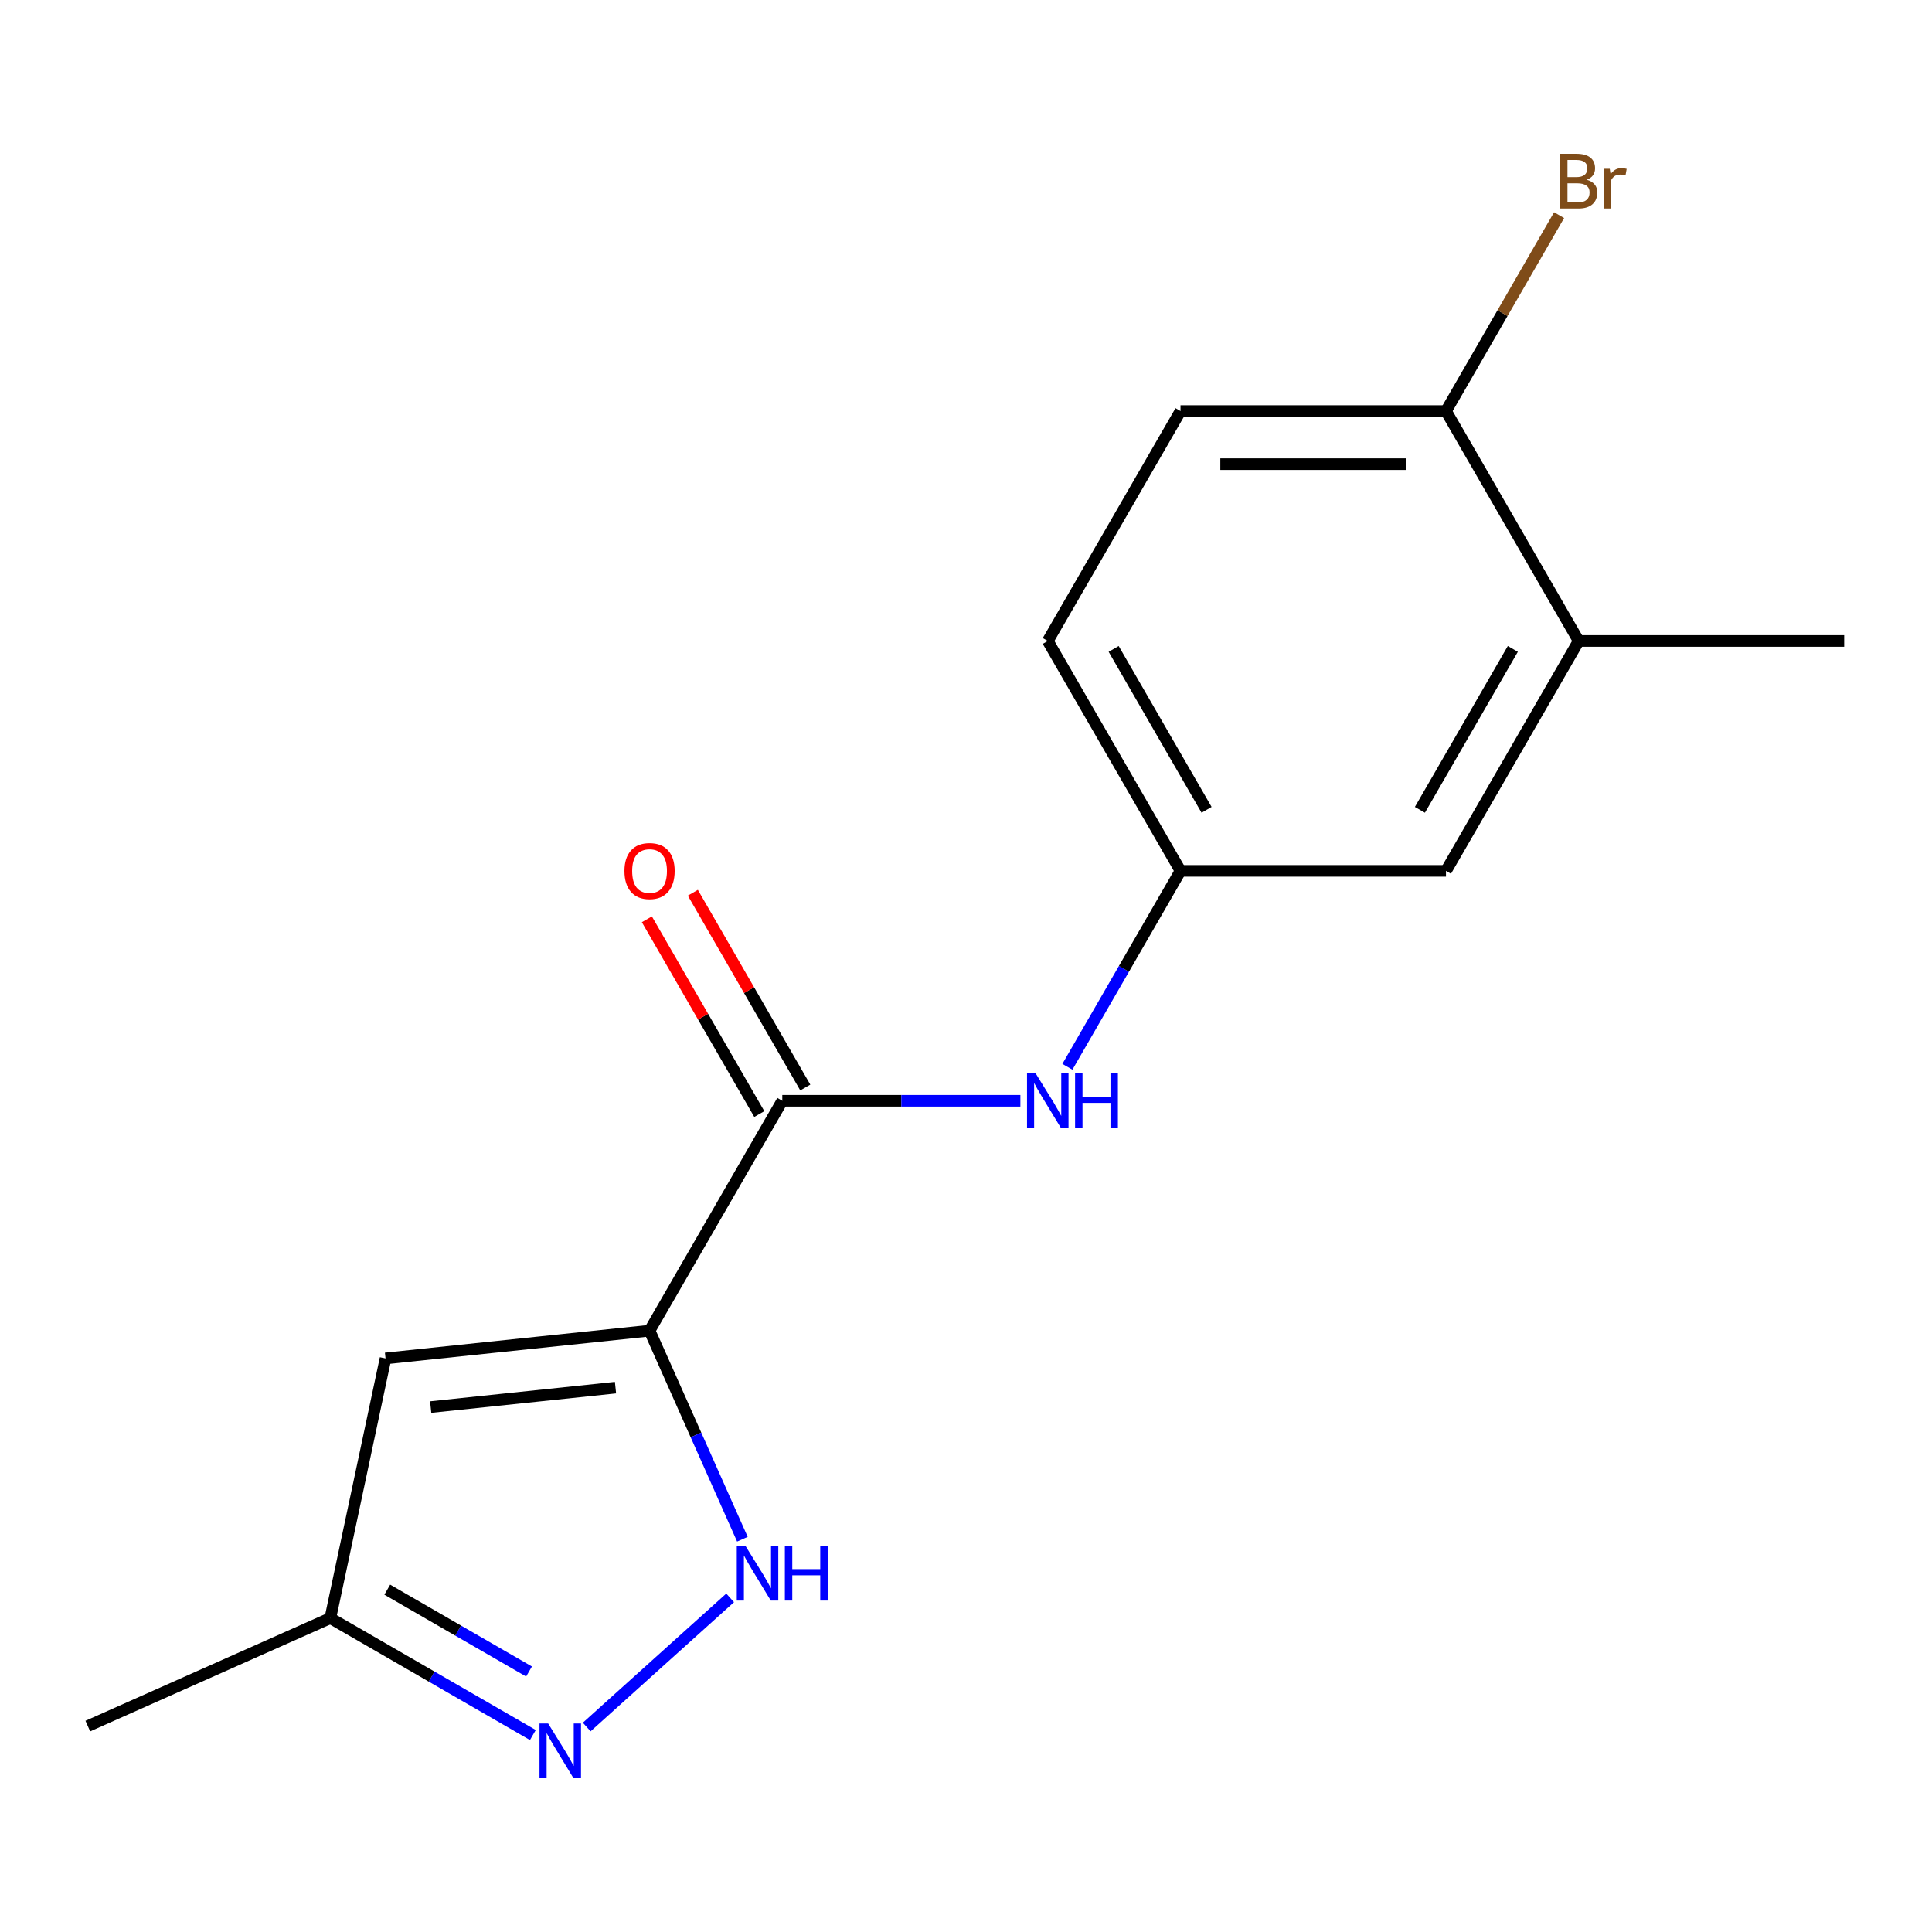 <?xml version='1.0' encoding='iso-8859-1'?>
<svg version='1.1' baseProfile='full'
              xmlns='http://www.w3.org/2000/svg'
                      xmlns:rdkit='http://www.rdkit.org/xml'
                      xmlns:xlink='http://www.w3.org/1999/xlink'
                  xml:space='preserve'
width='1000px' height='1000px' viewBox='0 0 1000 1000'>
<!-- END OF HEADER -->
<rect style='opacity:1.0;fill:#FFFFFF;stroke:none' width='1000' height='1000' x='0' y='0'> </rect>
<path class='bond-0' d='M 336.208,688.761 L 360.235,742.728' style='fill:none;fill-rule:evenodd;stroke:#000000;stroke-width:6px;stroke-linecap:butt;stroke-linejoin:miter;stroke-opacity:1' />
<path class='bond-0' d='M 360.235,742.728 L 384.263,796.695' style='fill:none;fill-rule:evenodd;stroke:#0000FF;stroke-width:6px;stroke-linecap:butt;stroke-linejoin:miter;stroke-opacity:1' />
<path class='bond-1' d='M 336.208,688.761 L 404.912,569.762' style='fill:none;fill-rule:evenodd;stroke:#000000;stroke-width:6px;stroke-linecap:butt;stroke-linejoin:miter;stroke-opacity:1' />
<path class='bond-2' d='M 336.208,688.761 L 199.552,703.124' style='fill:none;fill-rule:evenodd;stroke:#000000;stroke-width:6px;stroke-linecap:butt;stroke-linejoin:miter;stroke-opacity:1' />
<path class='bond-2' d='M 318.582,718.247 L 222.923,728.301' style='fill:none;fill-rule:evenodd;stroke:#000000;stroke-width:6px;stroke-linecap:butt;stroke-linejoin:miter;stroke-opacity:1' />
<path class='bond-3' d='M 377.922,827.054 L 303.681,893.9' style='fill:none;fill-rule:evenodd;stroke:#0000FF;stroke-width:6px;stroke-linecap:butt;stroke-linejoin:miter;stroke-opacity:1' />
<path class='bond-4' d='M 404.912,569.762 L 466.529,569.762' style='fill:none;fill-rule:evenodd;stroke:#000000;stroke-width:6px;stroke-linecap:butt;stroke-linejoin:miter;stroke-opacity:1' />
<path class='bond-4' d='M 466.529,569.762 L 528.145,569.762' style='fill:none;fill-rule:evenodd;stroke:#0000FF;stroke-width:6px;stroke-linecap:butt;stroke-linejoin:miter;stroke-opacity:1' />
<path class='bond-9' d='M 416.812,562.892 L 387.712,512.49' style='fill:none;fill-rule:evenodd;stroke:#000000;stroke-width:6px;stroke-linecap:butt;stroke-linejoin:miter;stroke-opacity:1' />
<path class='bond-9' d='M 387.712,512.49 L 358.613,462.088' style='fill:none;fill-rule:evenodd;stroke:#FF0000;stroke-width:6px;stroke-linecap:butt;stroke-linejoin:miter;stroke-opacity:1' />
<path class='bond-9' d='M 393.012,576.633 L 363.912,526.231' style='fill:none;fill-rule:evenodd;stroke:#000000;stroke-width:6px;stroke-linecap:butt;stroke-linejoin:miter;stroke-opacity:1' />
<path class='bond-9' d='M 363.912,526.231 L 334.813,475.829' style='fill:none;fill-rule:evenodd;stroke:#FF0000;stroke-width:6px;stroke-linecap:butt;stroke-linejoin:miter;stroke-opacity:1' />
<path class='bond-5' d='M 199.552,703.124 L 170.983,837.53' style='fill:none;fill-rule:evenodd;stroke:#000000;stroke-width:6px;stroke-linecap:butt;stroke-linejoin:miter;stroke-opacity:1' />
<path class='bond-16' d='M 275.807,898.05 L 223.395,867.79' style='fill:none;fill-rule:evenodd;stroke:#0000FF;stroke-width:6px;stroke-linecap:butt;stroke-linejoin:miter;stroke-opacity:1' />
<path class='bond-16' d='M 223.395,867.79 L 170.983,837.53' style='fill:none;fill-rule:evenodd;stroke:#000000;stroke-width:6px;stroke-linecap:butt;stroke-linejoin:miter;stroke-opacity:1' />
<path class='bond-16' d='M 273.825,865.172 L 237.136,843.99' style='fill:none;fill-rule:evenodd;stroke:#0000FF;stroke-width:6px;stroke-linecap:butt;stroke-linejoin:miter;stroke-opacity:1' />
<path class='bond-16' d='M 237.136,843.99 L 200.448,822.808' style='fill:none;fill-rule:evenodd;stroke:#000000;stroke-width:6px;stroke-linecap:butt;stroke-linejoin:miter;stroke-opacity:1' />
<path class='bond-7' d='M 552.479,552.167 L 581.752,501.465' style='fill:none;fill-rule:evenodd;stroke:#0000FF;stroke-width:6px;stroke-linecap:butt;stroke-linejoin:miter;stroke-opacity:1' />
<path class='bond-7' d='M 581.752,501.465 L 611.025,450.763' style='fill:none;fill-rule:evenodd;stroke:#000000;stroke-width:6px;stroke-linecap:butt;stroke-linejoin:miter;stroke-opacity:1' />
<path class='bond-15' d='M 170.983,837.53 L 45.455,893.419' style='fill:none;fill-rule:evenodd;stroke:#000000;stroke-width:6px;stroke-linecap:butt;stroke-linejoin:miter;stroke-opacity:1' />
<path class='bond-6' d='M 817.137,331.764 L 748.433,450.763' style='fill:none;fill-rule:evenodd;stroke:#000000;stroke-width:6px;stroke-linecap:butt;stroke-linejoin:miter;stroke-opacity:1' />
<path class='bond-6' d='M 783.032,335.873 L 734.939,419.172' style='fill:none;fill-rule:evenodd;stroke:#000000;stroke-width:6px;stroke-linecap:butt;stroke-linejoin:miter;stroke-opacity:1' />
<path class='bond-14' d='M 817.137,331.764 L 954.545,331.764' style='fill:none;fill-rule:evenodd;stroke:#000000;stroke-width:6px;stroke-linecap:butt;stroke-linejoin:miter;stroke-opacity:1' />
<path class='bond-17' d='M 817.137,331.764 L 748.433,212.765' style='fill:none;fill-rule:evenodd;stroke:#000000;stroke-width:6px;stroke-linecap:butt;stroke-linejoin:miter;stroke-opacity:1' />
<path class='bond-10' d='M 611.025,450.763 L 748.433,450.763' style='fill:none;fill-rule:evenodd;stroke:#000000;stroke-width:6px;stroke-linecap:butt;stroke-linejoin:miter;stroke-opacity:1' />
<path class='bond-12' d='M 611.025,450.763 L 542.32,331.764' style='fill:none;fill-rule:evenodd;stroke:#000000;stroke-width:6px;stroke-linecap:butt;stroke-linejoin:miter;stroke-opacity:1' />
<path class='bond-12' d='M 624.519,419.172 L 576.426,335.873' style='fill:none;fill-rule:evenodd;stroke:#000000;stroke-width:6px;stroke-linecap:butt;stroke-linejoin:miter;stroke-opacity:1' />
<path class='bond-8' d='M 748.433,212.765 L 611.025,212.765' style='fill:none;fill-rule:evenodd;stroke:#000000;stroke-width:6px;stroke-linecap:butt;stroke-linejoin:miter;stroke-opacity:1' />
<path class='bond-8' d='M 727.822,240.246 L 631.636,240.246' style='fill:none;fill-rule:evenodd;stroke:#000000;stroke-width:6px;stroke-linecap:butt;stroke-linejoin:miter;stroke-opacity:1' />
<path class='bond-13' d='M 748.433,212.765 L 777.706,162.063' style='fill:none;fill-rule:evenodd;stroke:#000000;stroke-width:6px;stroke-linecap:butt;stroke-linejoin:miter;stroke-opacity:1' />
<path class='bond-13' d='M 777.706,162.063 L 806.978,111.361' style='fill:none;fill-rule:evenodd;stroke:#7F4C19;stroke-width:6px;stroke-linecap:butt;stroke-linejoin:miter;stroke-opacity:1' />
<path class='bond-11' d='M 611.025,212.765 L 542.32,331.764' style='fill:none;fill-rule:evenodd;stroke:#000000;stroke-width:6px;stroke-linecap:butt;stroke-linejoin:miter;stroke-opacity:1' />
<path  class='atom-1' d='M 385.837 800.13
L 395.117 815.13
Q 396.037 816.61, 397.517 819.29
Q 398.997 821.97, 399.077 822.13
L 399.077 800.13
L 402.837 800.13
L 402.837 828.45
L 398.957 828.45
L 388.997 812.05
Q 387.837 810.13, 386.597 807.93
Q 385.397 805.73, 385.037 805.05
L 385.037 828.45
L 381.357 828.45
L 381.357 800.13
L 385.837 800.13
' fill='#0000FF'/>
<path  class='atom-1' d='M 406.237 800.13
L 410.077 800.13
L 410.077 812.17
L 424.557 812.17
L 424.557 800.13
L 428.397 800.13
L 428.397 828.45
L 424.557 828.45
L 424.557 815.37
L 410.077 815.37
L 410.077 828.45
L 406.237 828.45
L 406.237 800.13
' fill='#0000FF'/>
<path  class='atom-4' d='M 283.722 892.074
L 293.002 907.074
Q 293.922 908.554, 295.402 911.234
Q 296.882 913.914, 296.962 914.074
L 296.962 892.074
L 300.722 892.074
L 300.722 920.394
L 296.842 920.394
L 286.882 903.994
Q 285.722 902.074, 284.482 899.874
Q 283.282 897.674, 282.922 896.994
L 282.922 920.394
L 279.242 920.394
L 279.242 892.074
L 283.722 892.074
' fill='#0000FF'/>
<path  class='atom-5' d='M 536.06 555.602
L 545.34 570.602
Q 546.26 572.082, 547.74 574.762
Q 549.22 577.442, 549.3 577.602
L 549.3 555.602
L 553.06 555.602
L 553.06 583.922
L 549.18 583.922
L 539.22 567.522
Q 538.06 565.602, 536.82 563.402
Q 535.62 561.202, 535.26 560.522
L 535.26 583.922
L 531.58 583.922
L 531.58 555.602
L 536.06 555.602
' fill='#0000FF'/>
<path  class='atom-5' d='M 556.46 555.602
L 560.3 555.602
L 560.3 567.642
L 574.78 567.642
L 574.78 555.602
L 578.62 555.602
L 578.62 583.922
L 574.78 583.922
L 574.78 570.842
L 560.3 570.842
L 560.3 583.922
L 556.46 583.922
L 556.46 555.602
' fill='#0000FF'/>
<path  class='atom-10' d='M 323.208 450.843
Q 323.208 444.043, 326.568 440.243
Q 329.928 436.443, 336.208 436.443
Q 342.488 436.443, 345.848 440.243
Q 349.208 444.043, 349.208 450.843
Q 349.208 457.723, 345.808 461.643
Q 342.408 465.523, 336.208 465.523
Q 329.968 465.523, 326.568 461.643
Q 323.208 457.763, 323.208 450.843
M 336.208 462.323
Q 340.528 462.323, 342.848 459.443
Q 345.208 456.523, 345.208 450.843
Q 345.208 445.283, 342.848 442.483
Q 340.528 439.643, 336.208 439.643
Q 331.888 439.643, 329.528 442.443
Q 327.208 445.243, 327.208 450.843
Q 327.208 456.563, 329.528 459.443
Q 331.888 462.323, 336.208 462.323
' fill='#FF0000'/>
<path  class='atom-14' d='M 821.277 93.046
Q 823.997 93.806, 825.357 95.486
Q 826.757 97.126, 826.757 99.566
Q 826.757 103.486, 824.237 105.726
Q 821.757 107.926, 817.037 107.926
L 807.517 107.926
L 807.517 79.606
L 815.877 79.606
Q 820.717 79.606, 823.157 81.566
Q 825.597 83.526, 825.597 87.126
Q 825.597 91.406, 821.277 93.046
M 811.317 82.806
L 811.317 91.686
L 815.877 91.686
Q 818.677 91.686, 820.117 90.566
Q 821.597 89.406, 821.597 87.126
Q 821.597 82.806, 815.877 82.806
L 811.317 82.806
M 817.037 104.726
Q 819.797 104.726, 821.277 103.406
Q 822.757 102.086, 822.757 99.566
Q 822.757 97.246, 821.117 96.086
Q 819.517 94.886, 816.437 94.886
L 811.317 94.886
L 811.317 104.726
L 817.037 104.726
' fill='#7F4C19'/>
<path  class='atom-14' d='M 833.197 87.366
L 833.637 90.206
Q 835.797 87.006, 839.317 87.006
Q 840.437 87.006, 841.957 87.406
L 841.357 90.766
Q 839.637 90.366, 838.677 90.366
Q 836.997 90.366, 835.877 91.046
Q 834.797 91.686, 833.917 93.246
L 833.917 107.926
L 830.157 107.926
L 830.157 87.366
L 833.197 87.366
' fill='#7F4C19'/>
</svg>
